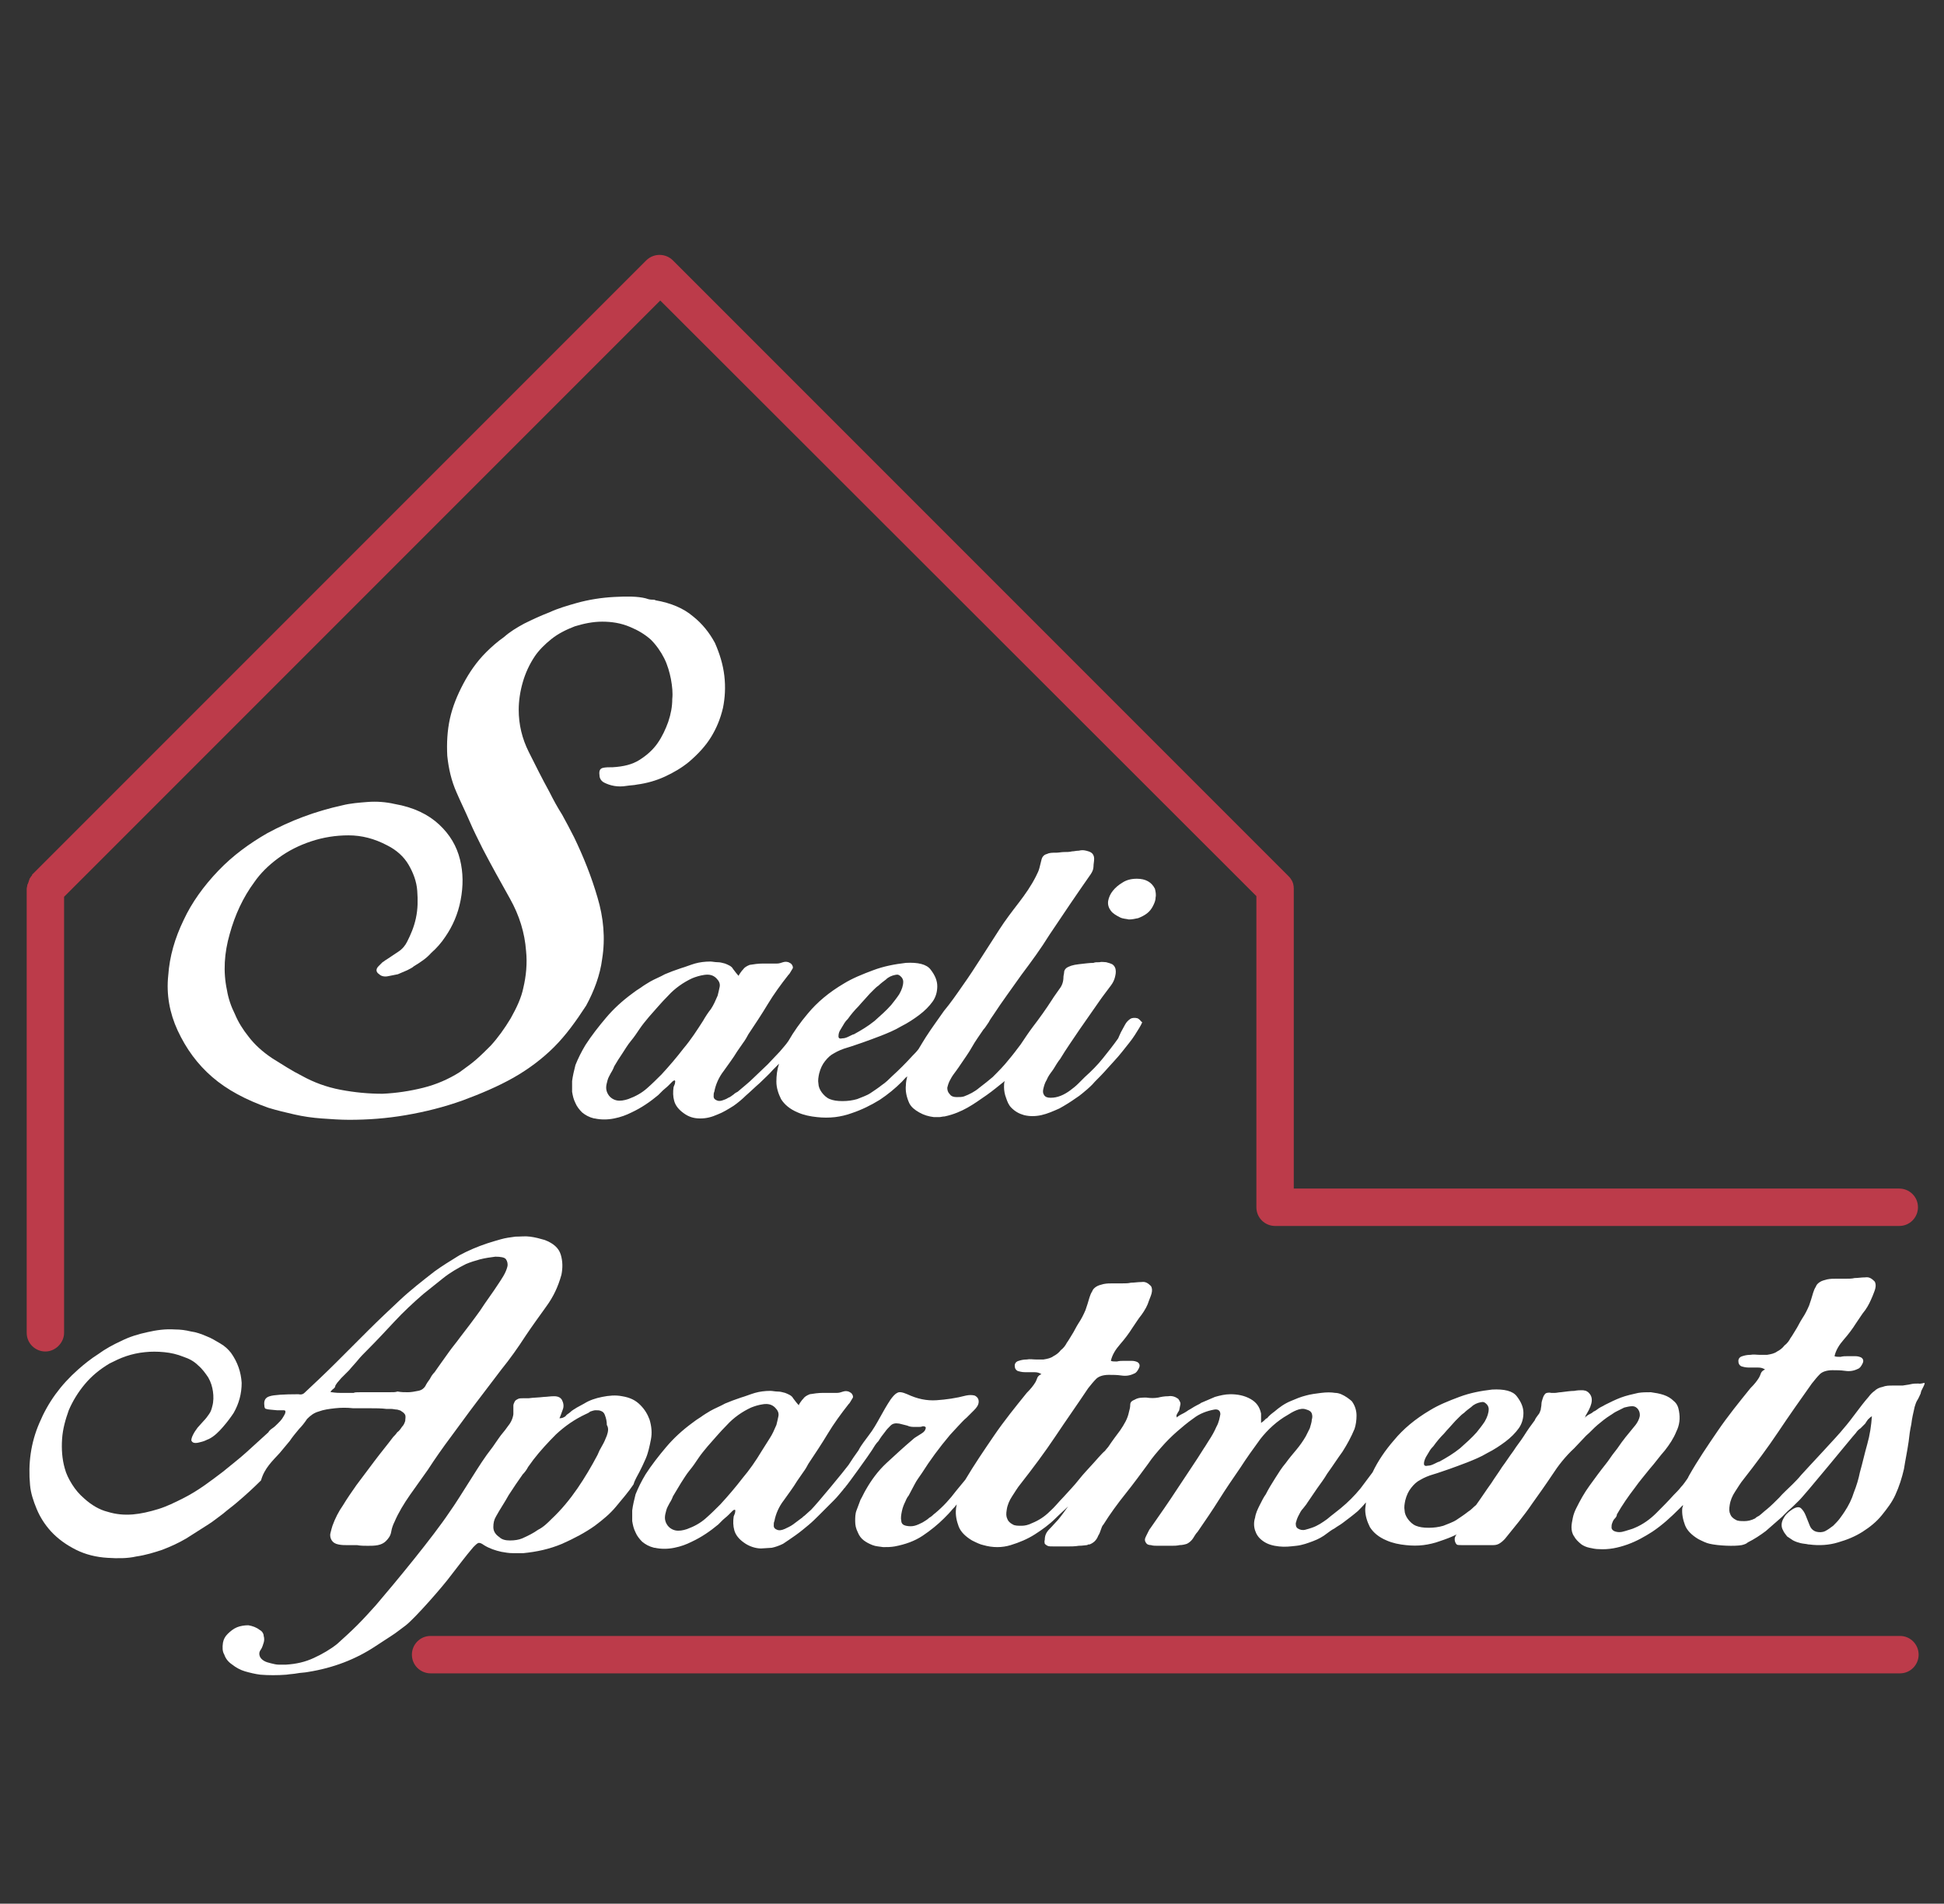 <?xml version="1.0" encoding="utf-8"?>
<!-- Generator: Adobe Illustrator 25.2.3, SVG Export Plug-In . SVG Version: 6.00 Build 0)  -->
<svg version="1.1" id="Vrstva_1" xmlns="http://www.w3.org/2000/svg" xmlns:xlink="http://www.w3.org/1999/xlink" x="0px" y="0px"
	 viewBox="0 0 291.2 285.1" style="enable-background:new 0 0 291.2 285.1;" xml:space="preserve">
<rect x="0" y="0" width="291.2" height="285.1" fill="#333333" stroke="none"/>
<style type="text/css">
	.st0{fill:#BC3B4A;}
	.st1{fill:#FFFFFF;}
</style>
<g>
	<g>
		<path class="st0" d="M188.2,134.2v46.6c0,1.6,1.3,2.8,2.8,2.8h93.5c1.6,0,2.8-1.3,2.8-2.8c0-1.6-1.3-2.8-2.8-2.8h-90.7v-44.9
			c0-0.5-0.1-1-0.4-1.4c-0.1-0.2-0.3-0.4-0.5-0.6l-92.1-92.1c-1.1-1.1-2.9-1.1-4,0L4.8,131c0,0,0,0,0,0.1c-0.1,0.1-0.2,0.2-0.3,0.4
			c-0.1,0.1-0.1,0.2-0.1,0.2c0,0.1-0.1,0.2-0.1,0.3c0,0.1-0.1,0.2-0.1,0.3c0,0.1-0.1,0.1-0.1,0.2c0,0.2-0.1,0.4-0.1,0.6v66.5
			c0,1.6,1.3,2.8,2.8,2.8s2.8-1.3,2.8-2.8v-65.3l89.3-89.3L188.2,134.2z"/>
		<path class="st0" d="M284.6,245H64.5c-1.6,0-2.8,1.3-2.8,2.8c0,1.6,1.3,2.8,2.8,2.8h220.1c1.6,0,2.8-1.3,2.8-2.8
			C287.4,246.3,286.2,245,284.6,245z"/>
	</g>
	<g>
		<path class="st1" d="M90.2,143.6c0.5-3.1,0.2-6.2-0.7-9.2c-0.9-3.1-2.1-6.1-3.5-9c-0.6-1.2-1.2-2.3-1.8-3.4
			c-0.7-1.1-1.3-2.2-1.9-3.4c-1.1-2-2.1-4-3.1-6c-1-2-1.5-4.1-1.5-6.3c0-1.3,0.2-2.7,0.6-4.1c0.4-1.4,1-2.7,1.8-3.9
			c0.6-0.9,1.5-1.8,2.5-2.6c1-0.8,2.2-1.4,3.5-1.9c1.3-0.4,2.7-0.7,4.1-0.7c1.4,0,2.8,0.2,4.2,0.8c1.2,0.5,2.2,1.1,3.1,1.9
			c0.8,0.8,1.5,1.8,2,2.8c0.5,1,0.8,2.1,1,3.1c0.2,1.1,0.3,2.1,0.2,3c0,1.1-0.2,2.2-0.6,3.4c-0.4,1.1-0.9,2.2-1.6,3.2
			c-0.7,1-1.6,1.8-2.7,2.5c-1.1,0.7-2.4,1-4,1.1c-0.6,0-1.1,0-1.5,0.1c-0.4,0.1-0.6,0.4-0.5,1.1c0,0.5,0.3,0.9,0.7,1.1
			c0.4,0.2,0.9,0.4,1.5,0.5c0.6,0.1,1.2,0.1,1.8,0c0.6-0.1,1.2-0.1,1.6-0.2c1.5-0.2,2.9-0.6,4.2-1.2c1.3-0.6,2.5-1.3,3.6-2.2
			c1.4-1.2,2.5-2.4,3.3-3.7c0.8-1.3,1.4-2.7,1.8-4.4c0.3-1.5,0.4-3.1,0.2-4.8c-0.2-1.7-0.7-3.3-1.4-4.9c-0.8-1.5-1.9-2.9-3.3-4
			c-1.4-1.2-3.3-2-5.6-2.4c-0.1-0.1-0.4-0.1-0.6-0.1c-0.3,0-0.6-0.1-0.9-0.2c-1.2-0.3-2.8-0.3-4.7-0.2c-1.9,0.1-3.8,0.4-5.6,0.9
			c-1.4,0.4-2.8,0.8-4.1,1.4c-1.3,0.5-2.6,1.1-3.8,1.7c-1.1,0.6-2.1,1.2-3,2c-1,0.7-1.9,1.5-2.7,2.3c-1.4,1.4-2.5,3-3.4,4.7
			c-0.9,1.7-1.6,3.4-2,5.2c-0.4,1.8-0.5,3.7-0.4,5.6c0.2,1.9,0.6,3.7,1.4,5.5c0.6,1.4,1.3,2.8,1.9,4.2c0.6,1.4,1.3,2.8,2,4.2
			c1.3,2.5,2.7,5,4.1,7.5c1.4,2.5,2.2,5.1,2.4,7.8c0.2,1.9,0,3.8-0.4,5.5c-0.3,1.5-1,3-1.9,4.6c-0.9,1.5-1.9,2.9-3,4.1
			c-0.7,0.7-1.4,1.4-2.2,2.1c-0.8,0.7-1.7,1.3-2.5,1.9c-1.6,1-3.4,1.8-5.4,2.3c-2,0.5-4,0.8-6.1,0.9c-2.1,0-4.2-0.2-6.3-0.6
			c-2.1-0.4-4-1.1-5.8-2.1c-1.4-0.7-2.8-1.6-4.4-2.6c-1.5-1-2.7-2.1-3.6-3.3c-0.8-1-1.5-2.1-2-3.3c-0.6-1.2-1-2.4-1.2-3.6
			c-0.6-2.8-0.4-5.6,0.4-8.4c0.8-2.9,2-5.5,3.7-7.8c0.9-1.3,2.1-2.5,3.6-3.6c1.5-1.1,3.1-1.9,4.9-2.5c1.8-0.6,3.7-0.9,5.6-0.9
			c2,0,3.9,0.5,5.8,1.5c1.4,0.7,2.5,1.7,3.2,2.9c0.7,1.2,1.2,2.5,1.3,3.9c0.1,1.4,0.1,2.7-0.2,4.1c-0.3,1.4-0.8,2.5-1.3,3.5
			c-0.3,0.6-0.7,1.1-1.3,1.5c-0.6,0.4-1.2,0.8-1.8,1.2c-0.2,0.1-0.4,0.3-0.6,0.4c-0.2,0.2-0.4,0.4-0.6,0.6c-0.2,0.2-0.3,0.4-0.3,0.6
			c0,0.2,0.1,0.4,0.4,0.6c0.3,0.3,0.8,0.4,1.3,0.3c0.5-0.1,1-0.2,1.5-0.3c0.5-0.2,0.9-0.4,1.4-0.6c0.4-0.2,0.8-0.4,1-0.6
			c1-0.6,1.9-1.2,2.6-2c0.8-0.7,1.5-1.5,2.1-2.4c1.1-1.6,1.9-3.4,2.3-5.5c0.4-2.1,0.4-4.1-0.1-6.1c-0.5-2-1.5-3.7-3.1-5.2
			c-1.6-1.5-3.8-2.6-6.7-3.1c-1.3-0.3-2.7-0.4-4-0.3c-1.3,0.1-2.6,0.2-3.8,0.5c-4.1,0.9-7.8,2.3-11.3,4.2c-2.6,1.5-5.1,3.3-7.3,5.6
			c-2.2,2.3-4,4.8-5.2,7.4c-1.3,2.7-2.1,5.4-2.3,8.3c-0.3,2.8,0.2,5.6,1.4,8.2c1.3,2.8,3,5.1,5.2,7c2.2,1.9,5,3.4,8.4,4.6
			c1.3,0.4,2.6,0.7,3.9,1c1.3,0.3,2.7,0.5,4.1,0.6c1.4,0.1,2.8,0.2,4.1,0.2c2.8,0,5.6-0.2,8.5-0.7c2.9-0.5,5.7-1.2,8.5-2.2
			c2.7-1,5.3-2.1,7.6-3.4c2.3-1.3,4.4-2.9,6.1-4.6c1.8-1.8,3.3-3.9,4.8-6.2C89,148.4,89.9,146,90.2,143.6z"/>
		<path class="st1" d="M173,133.1c-0.5-1-1.4-1.5-2.7-1.5c-0.9,0-1.6,0.2-2.2,0.6c-0.5,0.3-1,0.7-1.4,1.2c-0.4,0.5-0.6,1-0.7,1.5
			c-0.1,0.6,0.1,1.1,0.4,1.5c0.3,0.4,0.8,0.7,1.4,1c0.4,0.2,0.9,0.2,1.3,0.3c0.5,0,0.9-0.1,1.4-0.2c0.5-0.2,0.9-0.4,1.3-0.7
			c0.4-0.3,0.7-0.7,0.9-1.1c0.2-0.4,0.4-0.8,0.4-1.3C173.2,134,173.1,133.5,173,133.1z"/>
		<path class="st1" d="M170.4,152.5c-0.4-0.1-0.8-0.1-1.1,0.1c-0.3,0.2-0.6,0.5-0.8,0.9c-0.2,0.4-0.4,0.7-0.6,1.1
			c-0.2,0.4-0.3,0.7-0.4,0.9c-0.7,1-1.5,2-2.3,3c-0.8,1-1.7,1.9-2.7,2.8c-0.3,0.3-0.6,0.6-1,1c-0.4,0.4-0.8,0.7-1.2,1
			c-0.4,0.3-0.9,0.6-1.4,0.8c-0.5,0.2-1,0.3-1.5,0.3c-0.5,0-0.8-0.1-1-0.4c-0.2-0.3-0.2-0.6-0.1-1c0.1-0.4,0.2-0.8,0.5-1.3
			c0.2-0.5,0.5-0.9,0.8-1.3c0.3-0.4,0.5-0.8,0.7-1.1c0.2-0.3,0.4-0.6,0.5-0.7c0.9-1.5,1.9-2.9,2.9-4.4c1-1.4,2-2.9,3-4.3
			c0.2-0.3,0.5-0.7,0.8-1.1c0.3-0.4,0.6-0.8,0.9-1.2c0.3-0.4,0.5-0.8,0.6-1.2c0.1-0.4,0.2-0.8,0.1-1.3c-0.1-0.3-0.2-0.5-0.5-0.7
			c-0.2-0.1-0.5-0.2-0.9-0.3c-0.3,0-0.7-0.1-1,0c-0.4,0-0.7,0-0.9,0.1c-0.6,0-1.3,0.1-2.2,0.2c-0.9,0.1-1.5,0.3-1.9,0.6
			c-0.2,0.2-0.3,0.4-0.3,0.6c0,0.2-0.1,0.5-0.1,0.7c0,0.7-0.2,1.3-0.6,1.8c-0.4,0.6-0.8,1.1-1.1,1.6c-0.9,1.4-1.9,2.8-2.9,4.1
			c-0.6,0.8-1.2,1.7-1.8,2.6c-0.6,0.8-1.2,1.6-1.8,2.3c-0.7,0.9-1.6,1.8-2.4,2.6c-0.6,0.5-1.2,1-2,1.6c-0.7,0.6-1.5,1-2.3,1.3
			c-0.3,0.1-0.7,0.1-1.1,0.1c-0.4,0-0.8-0.1-1-0.4c-0.3-0.3-0.4-0.6-0.4-1c0.1-0.4,0.2-0.8,0.5-1.3c0.2-0.4,0.5-0.8,0.8-1.2
			c0.3-0.4,0.5-0.7,0.7-1c0.6-0.9,1.2-1.7,1.7-2.6c0.5-0.9,1.1-1.7,1.7-2.6c0.3-0.3,0.5-0.7,0.8-1.1c0.2-0.4,0.5-0.8,0.7-1.1
			c1.3-2,2.8-4,4.2-6c1.5-2,2.9-3.9,4.2-6c2-3,4.1-6.1,6.2-9.1c0.2-0.3,0.4-0.7,0.4-1.1c0-0.4,0.1-0.8,0.1-1.2
			c0-0.3-0.1-0.6-0.3-0.8c-0.2-0.2-0.5-0.3-0.9-0.4c-0.4-0.1-0.7-0.1-1.1,0c-0.4,0-0.7,0.1-1,0.1c-0.4,0.1-0.8,0.1-1.2,0.1
			c-0.4,0-0.8,0.1-1.2,0.1c-0.6,0-1,0-1.4,0.2c-0.4,0.1-0.7,0.4-0.8,0.9c-0.1,0.4-0.2,0.8-0.3,1.2c-0.1,0.4-0.3,0.8-0.5,1.2
			c-0.7,1.4-1.6,2.7-2.6,4c-1,1.3-2,2.6-2.9,4c-0.9,1.4-1.8,2.8-2.7,4.2c-0.9,1.4-1.8,2.8-2.8,4.2c-0.9,1.3-1.8,2.6-2.8,3.8
			c-0.9,1.3-1.8,2.5-2.7,3.9c-0.3,0.5-0.7,1.1-1.1,1.8c-0.3,0.4-0.6,0.7-0.9,1c-1,1.1-2,2.1-3.1,3.1c-0.4,0.4-0.9,0.9-1.5,1.3
			c-0.5,0.4-1.1,0.8-1.7,1.2c-0.6,0.4-1.3,0.6-2,0.9c-0.7,0.2-1.4,0.3-2.2,0.3c-0.8,0-1.4-0.1-1.9-0.3c-0.5-0.2-0.9-0.6-1.2-1
			c-0.3-0.4-0.5-0.9-0.5-1.3c-0.1-0.5,0-1,0.1-1.5c0.2-0.8,0.5-1.4,0.9-1.9c0.4-0.5,0.8-0.9,1.4-1.2c0.5-0.3,1.2-0.6,1.9-0.8
			c0.7-0.2,1.5-0.5,2.4-0.8c0.8-0.3,1.7-0.6,2.7-1c1-0.4,2-0.8,3-1.4c1-0.5,1.9-1.1,2.7-1.7c0.8-0.6,1.5-1.3,2-2
			c0.5-0.7,0.7-1.5,0.7-2.3c0-0.8-0.3-1.6-1-2.5c-0.6-0.8-1.9-1.1-3.7-1c-1.7,0.2-3.3,0.5-4.9,1.1c-1.6,0.6-3.1,1.2-4.4,2
			c-2.2,1.3-4,2.8-5.4,4.5c-1.1,1.3-2.1,2.7-2.9,4.1c-0.4,0.6-0.9,1.1-1.3,1.6c-0.6,0.6-1.2,1.3-1.8,1.9c-0.7,0.7-1.5,1.4-2.2,2.1
			c-0.7,0.7-1.5,1.3-2.3,2c-0.2,0.1-0.4,0.2-0.6,0.4c-0.3,0.2-0.5,0.4-0.8,0.5c-0.3,0.2-0.6,0.3-0.9,0.4c-0.3,0.1-0.6,0.1-0.8,0
			c-0.3-0.1-0.5-0.3-0.5-0.6c0-0.3,0-0.5,0.1-0.7c0.2-1.1,0.7-2.2,1.4-3.1c0.7-1,1.4-1.9,2-2.9c0.3-0.4,0.6-0.9,0.9-1.3
			c0.3-0.4,0.6-0.9,0.8-1.3c1-1.5,2-3,2.9-4.5c0.9-1.5,2-3,3.1-4.4c0.1-0.1,0.2-0.2,0.3-0.4c0.1-0.2,0.2-0.3,0.3-0.5
			c0.1-0.1,0.1-0.3,0-0.5c-0.1-0.2-0.2-0.3-0.4-0.4c-0.3-0.2-0.7-0.2-1-0.1c-0.3,0.1-0.6,0.2-0.9,0.2c-0.7,0-1.4,0-2.1,0
			c-0.7,0-1.4,0.1-2,0.2c-0.5,0.2-0.8,0.4-1,0.7c-0.1,0.1-0.2,0.2-0.4,0.5c-0.2,0.3-0.3,0.4-0.2,0.5c-0.3-0.3-0.6-0.7-0.9-1.1
			c-0.2-0.4-0.7-0.6-1.2-0.8c-0.4-0.1-0.7-0.2-1.1-0.2c-0.4,0-0.8-0.1-1.1-0.1c-0.8,0-1.6,0.1-2.3,0.3c-0.7,0.2-1.4,0.5-2.1,0.7
			c-0.9,0.3-1.7,0.6-2.4,0.9c-0.7,0.4-1.5,0.7-2.2,1.1c-0.5,0.3-1,0.6-1.4,0.9c-0.5,0.3-0.9,0.6-1.3,0.9c-1.5,1.1-2.8,2.3-3.9,3.6
			c-1.1,1.3-2.2,2.7-3.1,4.1c-0.6,1-1.1,2-1.5,3c-0.2,0.8-0.4,1.6-0.5,2.4c0,0.5,0,1,0,1.6c0.1,0.6,0.2,1.1,0.5,1.7
			c0.2,0.5,0.6,1,1,1.4c0.5,0.4,1,0.7,1.8,0.9l0.1,0c0.9,0.2,1.9,0.2,2.9,0c1-0.2,1.8-0.5,2.6-0.9c1.5-0.7,2.8-1.6,4-2.6
			c0.3-0.3,0.5-0.5,0.7-0.7c0.2-0.2,0.5-0.4,0.8-0.7c0.1-0.1,0.3-0.3,0.5-0.5c0.2-0.2,0.3-0.3,0.5-0.3c0.1,0.2,0,0.3,0,0.5
			c-0.1,0.2-0.1,0.3-0.2,0.5c-0.1,0.7-0.1,1.4,0.1,2.1c0.2,0.7,0.7,1.3,1.4,1.8c0.8,0.6,1.6,0.8,2.5,0.8c0.9,0,1.7-0.2,2.6-0.6
			c0.8-0.3,1.6-0.8,2.4-1.3c0.7-0.5,1.3-1,1.8-1.5c0.7-0.6,1.4-1.3,2.1-1.9c0.7-0.7,1.4-1.3,2-2c0.3-0.3,0.6-0.6,0.9-0.9
			c0,0,0,0,0,0c-0.3,0.9-0.4,1.8-0.4,2.7c0,0.9,0.3,1.8,0.7,2.6c0.5,0.8,1.3,1.5,2.5,2c0.9,0.4,1.9,0.6,2.9,0.7
			c0.9,0.1,1.8,0.1,2.7,0c0.8-0.1,1.7-0.3,2.5-0.6c1.5-0.5,2.9-1.2,4.2-2c1.2-0.8,2.3-1.7,3.3-2.7c0.3-0.3,0.5-0.6,0.8-0.8
			c-0.1,0.4-0.2,0.9-0.2,1.3c-0.1,0.9,0.1,1.8,0.5,2.7c0.3,0.6,0.8,1,1.5,1.4c0.7,0.4,1.4,0.6,2.2,0.7c0.3,0,0.5,0,0.8,0
			c0.2,0,0.5-0.1,0.8-0.1c1.4-0.3,2.5-0.8,3.4-1.3c0.9-0.5,1.9-1.2,2.9-1.9c1-0.7,1.8-1.4,2.7-2.1c-0.1,0.3-0.1,0.6-0.1,0.9
			c0,0.5,0.1,1.1,0.3,1.6c0.2,0.6,0.4,1.1,0.8,1.5c0.6,0.6,1.2,0.9,1.9,1.1c0.8,0.2,1.7,0.2,2.6,0c0.9-0.2,1.8-0.6,2.7-1
			c0.9-0.5,1.7-1,2.4-1.5c0.8-0.5,1.3-1,1.8-1.4c0.2-0.2,0.6-0.5,1.1-1.1c0.6-0.6,1.2-1.2,1.9-2c0.7-0.8,1.5-1.6,2.2-2.5
			c0.7-0.9,1.4-1.7,1.9-2.5c0.5-0.8,0.9-1.4,1.1-1.9C170.9,153,170.8,152.7,170.4,152.5z M125.9,154.2c0.2-0.3,0.4-0.7,0.6-1
			c0.2-0.3,0.4-0.5,0.5-0.6c0.5-0.7,1-1.3,1.6-1.9c0.5-0.6,1.1-1.2,1.7-1.9c0.2-0.2,0.4-0.4,0.6-0.6c0.2-0.2,0.4-0.4,0.7-0.6
			c0.3-0.3,0.7-0.6,1.1-0.9c0.4-0.4,0.9-0.6,1.4-0.7c0.4-0.1,0.6,0,0.9,0.3c0.2,0.2,0.3,0.5,0.3,0.7c0,0.6-0.2,1.2-0.6,1.9
			c-0.4,0.6-0.8,1.1-1.2,1.6c-0.7,0.8-1.6,1.6-2.5,2.4c-1,0.8-2,1.4-3.1,2c-0.1,0-0.3,0.1-0.7,0.3c-0.4,0.2-0.7,0.3-1,0.3
			c-0.4,0.1-0.6,0-0.6-0.3C125.6,154.8,125.7,154.5,125.9,154.2z M105.3,152.9c-0.9,1.4-1.8,2.8-2.9,4.1c-1,1.3-2.1,2.6-3.3,3.9
			c-0.7,0.7-1.4,1.4-2.2,2.1c-0.8,0.7-1.7,1.2-2.8,1.6c-0.6,0.2-1.2,0.3-1.7,0.2c-0.5-0.1-1-0.4-1.3-0.9c-0.2-0.3-0.3-0.7-0.3-1
			c0-0.4,0.1-0.7,0.2-1.1c0.1-0.4,0.3-0.7,0.5-1.1c0.2-0.3,0.4-0.7,0.5-1c0.4-0.7,0.8-1.3,1.2-1.9c0.4-0.6,0.8-1.3,1.3-1.9
			c0.5-0.6,0.9-1.2,1.3-1.8c0.4-0.6,0.9-1.2,1.4-1.8c0.9-1,1.8-2.1,2.9-3.2c1-1.1,2.3-2,3.6-2.6c0.5-0.2,1.1-0.4,1.8-0.5
			c0.7-0.1,1.3,0,1.8,0.5c0.4,0.4,0.6,0.8,0.5,1.3c-0.1,0.5-0.2,0.9-0.3,1.3c-0.3,0.7-0.6,1.4-1,2
			C106.1,151.6,105.7,152.2,105.3,152.9z"/>
	</g>
	<g>
		<path class="st1" d="M41.9,217.6c0.5-0.6,1-1.2,1.5-1.8c0.4-0.6,0.9-1.2,1.4-1.8c0.4-0.4,0.8-0.9,1.2-1.5c0.5-0.5,1-0.9,1.7-1.1
			c0.8-0.3,1.6-0.4,2.5-0.5c0.9-0.1,1.8-0.1,2.7,0c0.8,0,1.7,0,2.5,0c0.8,0,1.7,0,2.5,0.1c0.2,0,0.4,0,0.7,0c0.3,0,0.6,0.1,0.9,0.1
			c0.3,0.1,0.5,0.1,0.7,0.3c0.2,0.1,0.4,0.3,0.5,0.5c0.1,0.3,0,0.6,0,0.9c-0.1,0.3-0.2,0.6-0.5,0.9c-0.2,0.3-0.4,0.6-0.7,0.8
			c-0.2,0.3-0.4,0.5-0.6,0.7c-0.9,1.2-1.9,2.4-2.8,3.6c-0.9,1.2-1.8,2.4-2.7,3.6c-0.7,1-1.4,2-2,3c-0.7,1-1.2,2-1.6,3.1
			c-0.1,0.3-0.2,0.7-0.3,1.1c-0.1,0.4,0,0.8,0.2,1.1c0.2,0.3,0.5,0.5,1,0.6c0.5,0.1,0.9,0.1,1.3,0.1c0.4,0,0.9,0,1.5,0
			c0.5,0.1,1.1,0.1,1.6,0.1c0.5,0,1,0,1.5-0.1c0.5-0.1,0.9-0.3,1.2-0.6c0.4-0.4,0.7-0.8,0.8-1.4c0.1-0.6,0.3-1.1,0.5-1.5
			c0.6-1.4,1.4-2.7,2.3-4c0.9-1.3,1.8-2.5,2.7-3.8c1.1-1.7,2.3-3.4,3.5-5c1.2-1.6,2.4-3.3,3.7-5c1.3-1.7,2.5-3.3,3.8-5
			c1.3-1.6,2.5-3.3,3.6-5c1-1.5,2.1-3,3.1-4.4c1.1-1.5,1.8-3,2.3-4.8c0.2-1,0.2-2-0.1-3c-0.3-1-1.1-1.7-2.4-2.2
			c-0.7-0.2-1.4-0.4-2.2-0.5c-0.7-0.1-1.5,0-2.2,0c-0.8,0.1-1.5,0.2-2.2,0.4c-0.7,0.2-1.4,0.4-2,0.6c-1.5,0.5-2.9,1.1-4.2,1.8
			c-1.3,0.8-2.6,1.6-3.7,2.4c-1.8,1.4-3.6,2.8-5.2,4.3c-1.6,1.5-3.2,3-4.8,4.6c-1.6,1.6-3.1,3.1-4.7,4.7c-1.6,1.6-3.2,3.1-4.8,4.6
			c-0.2,0.2-0.5,0.3-0.9,0.2c-2.2,0-3.7,0.1-4.3,0.3c-0.7,0.2-0.9,0.7-0.8,1.4c0,0.3,0.1,0.5,0.3,0.5c0.2,0.1,0.7,0.1,1.6,0.2
			c0.4,0,0.7,0,1,0c0.3,0,0.3,0.2,0.2,0.5c-0.1,0.2-0.2,0.4-0.4,0.7c-0.2,0.3-0.4,0.5-0.7,0.8c-0.3,0.3-0.5,0.5-0.8,0.7
			c-0.3,0.2-0.5,0.4-0.6,0.6c-1.1,1-2.2,2-3.3,3c-1.1,1-2.3,1.9-3.5,2.9c-0.8,0.6-1.7,1.3-2.7,2c-1,0.7-2.1,1.4-3.3,2
			c-1.2,0.6-2.4,1.2-3.7,1.6c-1.3,0.4-2.6,0.7-3.8,0.8c-1.3,0.1-2.5,0-3.8-0.4c-1.2-0.3-2.4-1-3.5-2c-0.7-0.6-1.3-1.3-1.8-2.1
			c-0.5-0.8-0.9-1.6-1.1-2.4c-0.4-1.4-0.5-2.9-0.4-4.4c0.1-1.5,0.5-2.9,1-4.3c0.6-1.4,1.4-2.7,2.4-3.9c1-1.2,2.2-2.2,3.7-3.1
			c0.8-0.4,1.6-0.8,2.5-1.1c0.9-0.3,1.8-0.5,2.8-0.6c0.9-0.1,1.9-0.1,2.9,0c1,0.1,1.9,0.3,2.9,0.7c0.9,0.3,1.6,0.7,2.2,1.3
			c0.6,0.5,1.1,1.2,1.5,1.8c0.4,0.7,0.6,1.4,0.7,2.1c0.1,0.7,0.1,1.5-0.1,2.2c-0.1,0.4-0.2,0.8-0.5,1.2c-0.2,0.3-0.5,0.7-0.8,1
			c-0.3,0.3-0.6,0.7-0.9,1c-0.3,0.4-0.5,0.7-0.7,1.1c-0.2,0.4-0.3,0.8-0.2,0.9c0.1,0.2,0.3,0.3,0.6,0.3c0.3,0,0.6-0.1,1-0.2
			c0.4-0.1,0.7-0.3,1-0.4c0.8-0.4,1.5-1.1,2.1-1.8c0.7-0.8,1.2-1.5,1.6-2.1c0.8-1.4,1.2-2.9,1.2-4.5c-0.1-1.6-0.6-3.1-1.6-4.5
			c-0.4-0.5-0.9-1-1.6-1.4c-0.7-0.4-1.3-0.8-2.1-1.1c-0.7-0.3-1.5-0.6-2.3-0.7c-0.8-0.2-1.6-0.3-2.4-0.3c-1.4-0.1-2.8,0.1-4.1,0.4
			c-1.4,0.3-2.7,0.7-3.9,1.3c-1.3,0.6-2.4,1.2-3.5,2c-1.1,0.7-2.1,1.5-3,2.3c-2.6,2.3-4.5,4.9-5.8,8c-1.3,3-1.7,6.1-1.4,9.3
			c0.1,1.2,0.5,2.4,1,3.6c0.5,1.2,1.2,2.3,2.1,3.3c1.1,1.2,2.4,2.1,3.8,2.8c1.4,0.7,3,1.1,4.7,1.2c1.5,0.1,3,0.1,4.3-0.2
			c1.4-0.2,2.7-0.6,3.9-1c1.3-0.5,2.4-1,3.6-1.7c1.1-0.7,2.2-1.4,3.3-2.1c0.8-0.5,1.5-1.1,2.2-1.6c0.7-0.6,1.4-1.1,2.1-1.7
			c1.3-1.1,2.5-2.2,3.6-3.3C39.6,219.9,40.8,218.8,41.9,217.6z M49.8,208.1c0.3-0.2,0.4-0.4,0.4-0.4c0-0.2,0.1-0.3,0.3-0.6
			c0.2-0.2,0.4-0.5,0.6-0.7c0.2-0.2,0.5-0.5,0.7-0.7c0.2-0.2,0.4-0.4,0.5-0.5c0.4-0.5,0.9-1,1.3-1.5c0.4-0.5,0.9-1,1.4-1.5
			c1.4-1.4,2.8-2.9,4.1-4.3c1.3-1.4,2.8-2.8,4.3-4.1c1-0.8,2-1.6,3-2.4c1-0.8,2.2-1.5,3.4-2.1c0.7-0.3,1.4-0.5,2.1-0.7
			c0.8-0.2,1.5-0.3,2.3-0.4c0.8,0,1.4,0.1,1.6,0.4c0.2,0.3,0.3,0.7,0.2,1.1c-0.1,0.4-0.3,0.9-0.6,1.4c-0.3,0.5-0.5,0.8-0.7,1.1
			c-0.9,1.4-1.9,2.7-2.8,4.1c-1,1.4-2,2.7-3,4c-0.5,0.7-1.1,1.4-1.6,2.1c-0.5,0.7-1,1.4-1.5,2.1c-0.2,0.3-0.5,0.7-0.7,1
			c-0.3,0.3-0.5,0.6-0.7,1c-0.3,0.4-0.5,0.7-0.7,1.1c-0.2,0.3-0.5,0.6-1.1,0.7c-0.5,0.1-1,0.2-1.5,0.2c-0.5,0-1,0-1.5-0.1l-0.1,0
			c-0.2,0.1-0.6,0.1-1.3,0.1c-0.7,0-1.5,0-2.4,0c-0.6,0-1.2,0-1.8,0c-0.5,0-0.9,0-1,0.1c-0.2,0-0.3,0-0.4,0c-0.1,0-0.2,0-0.2,0
			c0,0-0.1,0-0.4,0c-0.3,0-0.6,0-1,0c-0.8,0-1.2-0.1-1.3-0.1C49.4,208.5,49.5,208.4,49.8,208.1z"/>
		<path class="st1" d="M95.8,220.4c0.3-0.6,0.6-1.2,0.9-1.9c0.4-0.9,0.6-1.9,0.8-2.9c0.2-1,0.1-2-0.2-3c-0.3-0.8-0.7-1.5-1.4-2.2
			c-0.7-0.7-1.5-1.1-2.7-1.3c-1-0.2-2-0.1-3,0.1c-1,0.2-1.9,0.5-2.7,1c-0.4,0.2-0.7,0.4-1.1,0.6c-0.3,0.2-0.7,0.4-1,0.7
			c-0.2,0.2-0.5,0.3-0.7,0.6c-0.3,0.2-0.5,0.3-0.9,0.3c0.2-0.4,0.3-0.8,0.5-1.3c0.2-0.5,0.1-1-0.1-1.4c-0.2-0.4-0.6-0.6-1.2-0.6
			c-0.6,0-1.1,0.1-1.5,0.1c-0.8,0.1-1.6,0.1-2.3,0.2c-0.2,0-0.5,0-0.8,0c-0.3,0-0.6,0-0.8,0.1c-0.2,0.1-0.4,0.2-0.5,0.4
			c-0.1,0.2-0.2,0.4-0.2,0.6c0,0.2,0,0.5,0,0.7c0,0.2,0,0.4,0,0.6c-0.1,0.7-0.4,1.3-0.9,1.9c-0.4,0.6-0.9,1.1-1.3,1.7
			c-0.3,0.4-0.6,0.9-0.9,1.3c-0.3,0.4-0.6,0.8-0.9,1.2c-1,1.4-1.9,2.9-2.8,4.3c-0.9,1.4-1.8,2.9-2.8,4.3c-2.4,3.6-8,10.4-11,13.9
			c-0.9,1-1.8,2-2.8,3c-1,1-2,1.9-3,2.8c-1,0.8-2.2,1.5-3.5,2.1c-1.3,0.6-2.6,0.9-4.2,1c-0.3,0-0.6,0-1,0c-0.4,0-0.8-0.1-1.2-0.2
			c-0.4-0.1-0.8-0.2-1.1-0.4c-0.3-0.2-0.5-0.4-0.6-0.7c-0.1-0.3-0.1-0.6,0.2-1c0.2-0.3,0.3-0.7,0.4-1c0.1-0.3,0.1-0.7,0-1
			c0-0.3-0.2-0.7-0.6-0.9c-0.5-0.4-1.1-0.6-1.7-0.7c-0.6,0-1.2,0.1-1.7,0.3c-0.5,0.2-1,0.6-1.4,1c-0.4,0.4-0.6,0.8-0.7,1.3
			c-0.1,0.7-0.1,1.3,0.2,1.8c0.2,0.6,0.6,1.1,1.2,1.5c0.5,0.4,1.2,0.8,1.9,1c0.7,0.2,1.5,0.4,2.3,0.5c1.2,0.1,2.6,0.1,3.9,0
			c0.6-0.1,1.1-0.1,1.6-0.2c0.5-0.1,1.1-0.1,1.6-0.2c3.8-0.6,7.2-1.9,10.2-3.9c0.8-0.5,1.5-1,2.3-1.5c0.8-0.5,1.5-1.1,2.2-1.6
			c1.5-1.2,5.6-5.9,6.7-7.4c1.1-1.4,2.2-2.9,3.4-4.3c0.3-0.3,0.5-0.5,0.7-0.6c0.2-0.1,0.5,0,0.9,0.3c0.8,0.5,1.7,0.8,2.6,1
			c0.6,0.1,1.1,0.2,1.7,0.2c0.5,0,1.1,0,1.6,0c2-0.2,3.9-0.6,5.8-1.4c1.8-0.8,3.5-1.7,4.9-2.7c1.2-0.9,2.3-1.8,3.2-2.9
			c0.9-1.1,1.8-2.1,2.6-3.3C95.1,221.6,95.5,221,95.8,220.4z M90.9,215c-0.2,0.5-0.4,1-0.7,1.5c-0.3,0.5-0.5,0.9-0.7,1.4
			c-0.9,1.7-1.9,3.4-3,5c-1.1,1.6-2.4,3.2-3.9,4.6c-0.6,0.6-1.2,1.2-2,1.6c-0.7,0.5-1.5,0.9-2.4,1.3c-0.5,0.2-1.1,0.3-1.8,0.3
			c-0.6,0-1.2-0.1-1.6-0.5c-0.6-0.4-0.9-0.9-0.9-1.5c0-0.6,0.1-1.1,0.4-1.6c0.6-1.1,1.3-2.1,1.9-3.2c0.7-1.1,1.4-2.1,2.1-3.1
			c0.3-0.3,0.6-0.7,0.8-1.1c0.3-0.4,0.5-0.7,0.8-1.1c1-1.3,2.2-2.6,3.4-3.8c1.3-1.2,2.7-2.2,4.4-3c0.2-0.1,0.5-0.2,0.7-0.4
			c0.3-0.1,0.6-0.2,0.8-0.2c0.3,0,0.6,0,0.8,0.1c0.3,0.1,0.5,0.3,0.6,0.6c0.2,0.5,0.3,1,0.3,1.5C91.2,213.9,91.1,214.4,90.9,215z"/>
		<path class="st1" d="M287.4,207.2c-0.4,0-0.8,0-1.2,0.1c-0.4,0.1-0.7,0.1-1.2,0.2c-0.5,0-1,0-1.5,0c-0.5,0-1,0-1.5,0.2
			c-0.5,0.1-0.9,0.3-1.2,0.6c-0.3,0.2-0.6,0.5-0.9,0.9c-0.7,0.8-1.3,1.6-1.9,2.4c-0.6,0.8-1.2,1.6-1.9,2.4c-0.6,0.8-5.5,6-6.3,6.9
			c-0.4,0.5-0.9,1-1.3,1.4c-0.7,0.7-1.4,1.3-2,2c-0.6,0.6-1.2,1.2-1.8,1.7c-0.4,0.3-0.8,0.7-1.2,1c-0.2,0.1-0.4,0.2-0.6,0.4
			c-0.6,0.3-1.1,0.4-1.6,0.4c-0.5,0-1,0-1.3-0.2c-0.4-0.2-0.7-0.5-0.8-0.8c-0.2-0.4-0.2-0.8-0.1-1.4c0.1-0.7,0.4-1.4,0.8-2
			c0.4-0.6,0.8-1.3,1.3-1.9c1.8-2.3,3.6-4.7,5.2-7.1s3.3-4.8,5-7.2c0.4-0.5,0.8-1,1.2-1.4c0.4-0.4,1.1-0.6,1.9-0.6
			c0.6,0,1.2,0,1.9,0.1c0.7,0.1,1.3,0,1.9-0.3c0.3-0.1,0.5-0.4,0.7-0.8c0.2-0.4,0.1-0.7-0.2-0.9c-0.2-0.1-0.5-0.2-0.9-0.2
			c-0.3,0-0.7,0-1.1,0c-0.4,0-0.7,0-1.1,0.1c-0.4,0-0.7,0-0.9-0.1c0.2-0.9,0.7-1.7,1.4-2.5c0.7-0.8,1.3-1.6,1.8-2.4
			c0.5-0.7,0.9-1.4,1.4-2c0.5-0.7,0.8-1.4,1.1-2.1c0.1-0.3,0.3-0.7,0.4-1.1c0.1-0.4,0.1-0.8-0.1-1.1c-0.4-0.4-0.8-0.7-1.4-0.6
			c-0.6,0-1.1,0.1-1.6,0.1c-0.4,0.1-0.8,0.1-1.3,0.1c-0.5,0-1,0-1.4,0c-0.5,0-0.9,0-1.4,0.1c-0.4,0.1-0.8,0.2-1.1,0.4
			c-0.3,0.2-0.5,0.4-0.6,0.7c-0.2,0.3-0.3,0.6-0.4,0.9c-0.1,0.3-0.2,0.7-0.3,1c-0.1,0.3-0.2,0.6-0.3,0.9c-0.3,0.7-0.6,1.3-1,1.9
			c-0.4,0.6-0.7,1.3-1.1,1.9c-0.2,0.3-0.4,0.7-0.7,1.1c-0.2,0.4-0.5,0.8-0.9,1.1c-0.3,0.4-0.7,0.7-1.1,0.9c-0.4,0.3-0.9,0.4-1.5,0.5
			c-0.3,0-0.6,0-1.1,0c-0.5,0-0.9-0.1-1.4,0c-0.5,0-0.9,0.1-1.2,0.2c-0.4,0.1-0.6,0.4-0.6,0.7c0,0.4,0.1,0.6,0.4,0.8
			c0.3,0.1,0.7,0.2,1.1,0.2c0.4,0,0.9,0,1.4,0c0.5,0,0.8,0.1,1.1,0.3c-0.3,0.1-0.5,0.3-0.6,0.5c-0.1,0.3-0.2,0.5-0.3,0.7
			c-0.3,0.5-0.7,1-1.3,1.6c-1.7,2.1-3.4,4.2-4.9,6.4c-1.5,2.2-3,4.4-4.3,6.7c0,0.1-0.1,0.1-0.1,0.2c0,0.1-0.1,0.1-0.1,0.2
			c-0.3,0.4-0.6,0.9-1,1.3c-0.3,0.4-0.7,0.8-1.1,1.2c-0.8,0.9-1.7,1.8-2.6,2.7c-0.9,0.9-2,1.7-3.2,2.2c-0.4,0.2-0.9,0.3-1.5,0.5
			c-0.6,0.2-1.1,0.2-1.6,0c-0.2-0.1-0.4-0.3-0.4-0.5c0-0.2,0-0.5,0.1-0.7c0.1-0.3,0.2-0.5,0.4-0.7c0.2-0.2,0.3-0.4,0.3-0.6
			c0.8-1.4,1.7-2.7,2.7-4c0.7-1,1.5-1.9,2.2-2.8c0.8-0.9,1.5-1.9,2.3-2.8c0.7-0.9,1.3-1.8,1.7-2.8c0.5-1,0.6-2,0.4-3.1
			c-0.1-0.6-0.3-1.1-0.8-1.5c-0.4-0.4-0.9-0.7-1.5-0.9c-0.6-0.2-1.2-0.3-1.9-0.4c-0.7,0-1.3,0-1.9,0.1c-0.9,0.2-1.8,0.4-2.6,0.7
			c-0.8,0.3-1.6,0.7-2.4,1.1c-0.3,0.2-0.6,0.3-0.9,0.5c-0.3,0.2-0.5,0.4-0.8,0.5c-0.2,0.2-0.4,0.3-0.8,0.5c-0.3,0.2-0.5,0.4-0.6,0.5
			l0.1-0.1c0-0.1,0.1-0.1,0.1-0.2c0-0.1,0.1-0.2,0.2-0.4c0.9-1.5,1-2.5,0.2-3.2c-0.1-0.1-0.2-0.1-0.3-0.2c-0.1,0-0.3-0.1-0.6-0.1
			c-0.3,0-0.7,0-1.2,0.1c-0.5,0-1.2,0.1-2,0.2c-0.3,0-0.6,0.1-0.9,0.1c-0.3,0-0.4,0-0.5,0c-0.4-0.1-0.8,0-0.9,0.1
			c-0.2,0.2-0.3,0.4-0.4,0.7c-0.1,0.3-0.2,0.6-0.2,0.9c0,0.3-0.1,0.6-0.1,0.8c-0.1,0.3-0.2,0.6-0.4,0.8c-0.2,0.3-0.4,0.5-0.5,0.8
			c-0.6,0.8-1.1,1.5-1.6,2.3c-0.5,0.8-1.1,1.5-1.6,2.3c-0.6,0.8-1.1,1.6-1.7,2.4c-0.5,0.8-1.1,1.6-1.6,2.4c-0.8,1.1-1.5,2.2-2.3,3.3
			c-0.4,0.3-0.7,0.7-1.2,1c-0.5,0.4-1.1,0.8-1.7,1.2c-0.6,0.4-1.3,0.6-2,0.9c-0.7,0.2-1.4,0.3-2.2,0.3c-0.8,0-1.4-0.1-1.9-0.3
			c-0.5-0.2-0.9-0.6-1.2-1c-0.3-0.4-0.5-0.9-0.5-1.3c-0.1-0.5,0-1,0.1-1.5c0.2-0.8,0.5-1.4,0.9-1.9c0.4-0.5,0.8-0.9,1.4-1.2
			c0.5-0.3,1.2-0.6,1.9-0.8c0.7-0.2,1.5-0.5,2.4-0.8c0.8-0.3,1.7-0.6,2.7-1c1-0.4,2-0.8,3-1.4c1-0.5,1.9-1.1,2.7-1.7
			c0.8-0.6,1.5-1.3,2-2c0.5-0.7,0.7-1.5,0.7-2.3c0-0.8-0.3-1.6-1-2.5c-0.6-0.8-1.9-1.1-3.7-1c-1.7,0.2-3.3,0.5-4.9,1.1
			c-1.6,0.6-3.1,1.2-4.4,2c-2.2,1.3-4,2.8-5.4,4.5c-1.3,1.5-2.4,3.1-3.2,4.8c-0.6,0.8-1.2,1.6-1.8,2.4c-0.9,1.1-1.9,2.1-3,3
			c-0.6,0.5-1.3,1-2,1.6c-0.7,0.5-1.4,1-2.3,1.3c-0.3,0.1-0.6,0.2-1,0.3c-0.4,0.1-0.8,0-1.1-0.2c-0.3-0.2-0.3-0.5-0.3-0.8
			c0.1-0.4,0.2-0.7,0.4-1.1c0.2-0.4,0.4-0.8,0.7-1.1c0.3-0.4,0.5-0.6,0.6-0.8c0.5-0.7,1-1.5,1.5-2.2c0.5-0.7,1.1-1.5,1.5-2.2
			c0.8-1.1,1.5-2.2,2.3-3.3c0.7-1.1,1.3-2.2,1.8-3.4c0.2-0.6,0.3-1.3,0.3-2c0-0.7-0.2-1.4-0.6-2c-0.1-0.2-0.3-0.3-0.4-0.4
			c-0.1-0.1-0.3-0.2-0.4-0.3c-0.6-0.4-1.2-0.7-1.8-0.7c-0.6-0.1-1.3-0.1-2.1,0c-0.8,0.1-1.6,0.2-2.3,0.4c-0.8,0.2-1.5,0.5-2.2,0.8
			c-1,0.4-1.8,1-2.5,1.6c-0.4,0.3-0.8,0.6-1.1,1c0,0-0.1,0-0.2,0.1c-0.1,0.1-0.2,0.2-0.3,0.3c-0.1,0.1-0.3,0.2-0.4,0.3
			c0-0.3,0-0.5,0-0.7c0-0.2,0-0.5,0-0.7c-0.2-1-0.7-1.7-1.6-2.2c-0.9-0.5-1.9-0.7-3-0.7c-0.8,0-1.6,0.2-2.3,0.4
			c-0.7,0.3-1.4,0.6-2.1,0.9c-0.1,0.1-0.3,0.2-0.7,0.4c-0.4,0.2-0.8,0.5-1.2,0.7c-0.4,0.3-0.8,0.5-1.2,0.7c-0.3,0.2-0.5,0.3-0.5,0.4
			c-0.1-0.2-0.1-0.4,0-0.5c0.1-0.2,0.2-0.4,0.3-0.5c0.1-0.3,0.1-0.5,0.2-0.9c0.1-0.3-0.1-0.6-0.3-0.9c-0.4-0.3-0.9-0.5-1.5-0.4
			c-0.6,0-1.1,0.1-1.5,0.2c-0.6,0.1-1.1,0.1-1.8,0c-0.6,0-1.2,0-1.7,0.3c-0.5,0.2-0.7,0.4-0.7,0.8c0,0.4-0.1,0.7-0.2,1.1
			c-0.2,1-0.7,1.8-1.3,2.7c-0.6,0.8-1.2,1.6-1.8,2.5c-0.1,0.1-0.5,0.6-0.5,0.6c-0.4,0.3-1.5,1.6-1.6,1.7c-0.8,0.9-1.6,1.7-2.3,2.6
			c-0.7,0.9-1.5,1.7-2.3,2.6c-0.7,0.7-1.3,1.5-2.1,2.2c-0.7,0.7-1.6,1.3-2.6,1.7c-0.6,0.3-1.1,0.4-1.6,0.4c-0.5,0-1,0-1.3-0.2
			c-0.4-0.2-0.7-0.5-0.8-0.8c-0.2-0.4-0.2-0.8-0.1-1.4c0.1-0.7,0.4-1.4,0.8-2c0.4-0.6,0.8-1.3,1.3-1.9c1.8-2.3,3.6-4.7,5.2-7.1
			c1.6-2.4,3.3-4.8,4.9-7.2c0.4-0.5,0.8-1,1.2-1.4c0.4-0.4,1.1-0.6,1.9-0.6c0.6,0,1.2,0,1.9,0.1c0.7,0.1,1.3,0,1.9-0.3
			c0.3-0.1,0.5-0.4,0.7-0.8c0.2-0.4,0.1-0.7-0.2-0.9c-0.2-0.1-0.5-0.2-0.9-0.2c-0.3,0-0.7,0-1.1,0c-0.4,0-0.7,0-1.1,0.1
			c-0.4,0-0.7,0-0.9-0.1c0.2-0.9,0.7-1.7,1.4-2.5c0.7-0.8,1.3-1.6,1.8-2.4c0.5-0.7,0.9-1.4,1.4-2c0.5-0.7,0.9-1.4,1.1-2.1
			c0.1-0.3,0.3-0.7,0.4-1.1c0.1-0.4,0.1-0.8-0.1-1.1c-0.4-0.4-0.8-0.7-1.4-0.6c-0.6,0-1.1,0.1-1.6,0.1c-0.4,0.1-0.8,0.1-1.3,0.1
			c-0.5,0-1,0-1.4,0c-0.5,0-0.9,0-1.4,0.1c-0.4,0.1-0.8,0.2-1.1,0.4c-0.3,0.2-0.5,0.4-0.6,0.7c-0.2,0.3-0.3,0.6-0.4,0.9
			c-0.1,0.3-0.2,0.7-0.3,1c-0.1,0.3-0.2,0.6-0.3,0.9c-0.3,0.7-0.6,1.3-1,1.9c-0.4,0.6-0.7,1.3-1.1,1.9c-0.2,0.3-0.4,0.7-0.7,1.1
			c-0.2,0.4-0.5,0.8-0.9,1.1c-0.3,0.4-0.7,0.7-1.1,0.9c-0.4,0.3-0.9,0.4-1.5,0.5c-0.3,0-0.6,0-1.1,0c-0.5,0-0.9-0.1-1.4,0
			c-0.5,0-0.9,0.1-1.2,0.2c-0.4,0.1-0.6,0.4-0.6,0.7c0,0.4,0.1,0.6,0.4,0.8c0.3,0.1,0.7,0.2,1.1,0.2c0.4,0,0.9,0,1.4,0
			c0.5,0,0.8,0.1,1.1,0.3c-0.3,0.1-0.5,0.3-0.6,0.5c-0.1,0.3-0.2,0.5-0.3,0.7c-0.3,0.5-0.7,1-1.3,1.6c-1.7,2.1-3.4,4.2-4.9,6.4
			c-1.5,2.2-3,4.4-4.3,6.6c-0.5,0.6-0.9,1.1-1.4,1.7c-0.9,1.2-1.9,2.3-3.1,3.3c-0.3,0.2-0.5,0.5-0.9,0.7c-0.3,0.3-0.7,0.5-1,0.7
			c-0.4,0.2-0.8,0.4-1.2,0.5c-0.4,0.1-0.8,0.1-1.3,0c-0.4-0.1-0.7-0.3-0.7-0.8c-0.1-0.4,0-0.9,0.1-1.4c0.1-0.5,0.3-1,0.5-1.4
			c0.2-0.5,0.4-0.8,0.5-0.9c0.3-0.6,0.6-1.1,0.9-1.7c0.3-0.6,0.7-1.1,1.1-1.7c1.2-1.9,2.6-3.8,4.2-5.7c0.4-0.4,0.8-0.9,1.2-1.3
			c0.4-0.4,0.8-0.9,1.3-1.3c0.3-0.3,0.7-0.7,1.1-1.1c0.4-0.4,0.7-0.8,0.7-1.3c0-0.4-0.2-0.7-0.6-0.9c-0.4-0.1-0.8-0.1-1.3,0
			c-1.5,0.4-3,0.6-4.4,0.7c-1.5,0.1-2.9-0.2-4.4-0.9c-0.7-0.3-1.2-0.4-1.5-0.2c-0.4,0.2-0.7,0.6-1,1c-0.6,0.9-1.1,1.8-1.6,2.7
			c-0.5,0.9-1,1.8-1.7,2.7c-0.5,0.7-1.1,1.4-1.5,2.2c-0.5,0.7-1,1.4-1.5,2.2c-0.5,0.7-4.7,5.8-5.6,6.7c-0.3,0.3-0.7,0.6-1,0.9
			c-0.2,0.1-0.3,0.3-0.5,0.4c-0.4,0.3-0.8,0.6-1.2,0.9c-0.4,0.3-0.9,0.5-1.3,0.7c-0.1,0-0.2,0.1-0.3,0.1c-0.3,0.1-0.6,0.1-0.8,0
			c-0.3-0.1-0.5-0.3-0.5-0.6c0-0.3,0-0.5,0.1-0.7c0.2-1.1,0.7-2.2,1.4-3.1c0.7-1,1.4-1.9,2-2.9c0.3-0.4,0.6-0.9,0.9-1.3
			c0.3-0.4,0.6-0.9,0.8-1.3c1-1.5,2-3,2.9-4.5c0.9-1.5,2-3,3.1-4.4c0.1-0.1,0.2-0.2,0.3-0.4c0.1-0.2,0.2-0.3,0.3-0.5
			c0.1-0.1,0.1-0.3,0-0.5c-0.1-0.2-0.2-0.3-0.4-0.4c-0.3-0.2-0.7-0.2-1-0.1c-0.3,0.1-0.6,0.2-0.9,0.2c-0.7,0-1.4,0-2.1,0
			c-0.7,0-1.4,0.1-2,0.2c-0.5,0.2-0.8,0.4-1,0.7c-0.1,0.1-0.2,0.2-0.4,0.5c-0.2,0.3-0.3,0.4-0.2,0.5c-0.3-0.3-0.6-0.7-0.9-1.1
			c-0.2-0.4-0.7-0.6-1.2-0.8c-0.4-0.1-0.7-0.2-1.1-0.2c-0.4,0-0.8-0.1-1.1-0.1c-0.8,0-1.6,0.1-2.3,0.3c-0.7,0.2-1.4,0.5-2.1,0.7
			c-0.9,0.3-1.7,0.6-2.4,0.9c-0.7,0.4-1.5,0.7-2.2,1.1c-0.5,0.3-1,0.6-1.4,0.9c-0.5,0.3-0.9,0.6-1.3,0.9c-1.5,1.1-2.8,2.3-3.9,3.6
			c-1.1,1.3-2.2,2.7-3.1,4.1c-0.6,1-1.1,2-1.5,3c-0.2,0.8-0.4,1.6-0.5,2.4c0,0.5,0,1,0,1.6c0.1,0.6,0.2,1.1,0.5,1.7
			c0.2,0.5,0.6,1,1,1.4c0.5,0.4,1,0.7,1.8,0.9l0.1,0c0.9,0.2,1.9,0.2,2.9,0c1-0.2,1.8-0.5,2.6-0.9c1.5-0.7,2.8-1.6,4-2.6
			c0.3-0.3,0.5-0.5,0.7-0.7c0.2-0.2,0.5-0.4,0.8-0.7c0.1-0.1,0.3-0.3,0.5-0.5c0.2-0.2,0.3-0.3,0.5-0.3c0.1,0.2,0,0.3,0,0.5
			c-0.1,0.2-0.1,0.3-0.2,0.5c-0.1,0.7-0.1,1.4,0.1,2.1c0.2,0.7,0.7,1.3,1.4,1.8c0.8,0.6,1.8,0.9,2.6,0.9c0.3,0,1.3-0.1,1.6-0.1
			c0.5-0.1,1.1-0.3,1.7-0.6c0.6-0.4,1.2-0.8,1.9-1.3c0.7-0.5,1.3-1,1.9-1.5c0.6-0.5,1.1-1,1.5-1.4c0.4-0.4,0.7-0.7,0.8-0.8
			c0.5-0.5,1-1,1.5-1.5c0.5-0.5,0.9-1,1.4-1.6c0.1-0.2,0.3-0.3,0.4-0.5c0.3-0.3,3.6-4.9,3.9-5.4c0.3-0.5,0.6-1,1-1.4
			c0.3-0.5,0.6-0.9,1-1.4c0.2-0.3,0.5-0.6,0.8-0.9c0.3-0.3,0.7-0.4,1.3-0.3c0.4,0.1,0.8,0.2,1.2,0.3c0.4,0.2,0.8,0.2,1.2,0.2
			c0.1,0,0.3,0,0.5,0s0.4,0,0.6-0.1c0.2,0,0.3,0,0.4,0.1c0.1,0,0.1,0.2,0,0.4c-0.1,0.3-0.4,0.5-0.9,0.8c-0.5,0.3-0.8,0.5-1,0.7
			c-1.3,1.1-2.6,2.3-3.9,3.5c-1.3,1.2-2.3,2.6-3.1,4c-0.3,0.5-0.5,1-0.8,1.5c-0.2,0.5-0.4,1.1-0.6,1.6c-0.2,0.5-0.2,1.1-0.2,1.6
			c0,0.6,0.1,1.1,0.4,1.7c0.2,0.5,0.5,0.9,0.9,1.2c0.4,0.3,0.8,0.5,1.3,0.7c0.5,0.2,1,0.2,1.6,0.3c0.6,0,1.1,0,1.7-0.1
			c1.6-0.3,3-0.8,4.2-1.6c1.2-0.8,2.3-1.7,3.2-2.6c0.4-0.4,0.9-0.9,1.3-1.4c0.2-0.2,0.4-0.4,0.6-0.7c0,0.2-0.1,0.5-0.1,0.7
			c-0.1,0.9,0.1,1.8,0.4,2.6c0.3,0.8,1,1.5,2,2.1c0.6,0.3,1.2,0.6,1.7,0.7c1.4,0.4,2.8,0.4,4.1,0c1.3-0.4,2.5-0.9,3.6-1.6
			c1.1-0.7,2.2-1.5,3.1-2.4c0.7-0.7,1.3-1.2,1.9-1.8c-0.5,0.7-1,1.4-1.5,2c-0.4,0.4-0.8,0.9-1.3,1.4c-0.5,0.5-0.7,1-0.7,1.6
			c-0.1,0.3,0,0.5,0,0.6c0.1,0.1,0.2,0.2,0.4,0.3c0.2,0.1,0.5,0.1,1.1,0.1c0.6,0,1.2,0,1.8,0c0.6,0,1.2,0,1.8-0.1
			c0.6,0,1-0.1,1.2-0.1c0.1,0,0.2-0.1,0.2-0.1c0.1,0,0.2,0,0.2,0c0.3-0.1,0.6-0.3,0.8-0.5c0.2-0.2,0.4-0.5,0.5-0.8
			c0.2-0.3,0.3-0.6,0.4-0.9c0.1-0.3,0.2-0.6,0.4-0.8c1-1.6,2.1-3.1,3.3-4.6c1.2-1.5,2.3-3,3.4-4.5c0.6-0.9,1.3-1.7,2-2.5
			c0.7-0.8,1.5-1.6,2.3-2.3c0.7-0.6,1.5-1.3,2.5-2c0.9-0.7,2-1.1,3.1-1.3c0.6-0.1,0.9,0.2,0.9,0.7c-0.1,0.5-0.2,1.2-0.6,1.9
			c-0.3,0.7-0.7,1.4-1.1,2c-0.4,0.6-0.6,1-0.7,1.1c-1.3,2.1-2.7,4.1-4,6.1c-1.3,2-2.7,4-4.1,6c-0.1,0.1-0.2,0.3-0.3,0.5
			c-0.1,0.2-0.2,0.4-0.3,0.6c-0.1,0.2-0.2,0.4-0.2,0.6c0,0.2,0.1,0.4,0.2,0.5c0.1,0.2,0.4,0.3,0.7,0.3c0.3,0.1,0.7,0.1,1.1,0.1
			c0.4,0,0.7,0,1.1,0c0.4,0,0.6,0,0.8,0c0.4,0,0.9,0,1.3-0.1c0.4,0,0.8-0.1,1.1-0.2c0.4-0.2,0.7-0.5,0.9-0.8c0.2-0.3,0.4-0.7,0.7-1
			c1.1-1.6,2.2-3.2,3.2-4.8c1-1.6,2.1-3.2,3.2-4.8c0.9-1.4,1.9-2.8,3-4.3c1.1-1.4,2.5-2.7,4.1-3.6c0.3-0.2,0.8-0.5,1.3-0.7
			c0.5-0.2,1-0.3,1.5-0.1c0.4,0.1,0.7,0.3,0.8,0.6c0.1,0.3,0.1,0.6,0,0.9c0,0.4-0.2,0.9-0.3,1.3c-0.2,0.4-0.4,0.8-0.6,1.2
			c-0.4,0.7-0.9,1.4-1.4,2c-0.5,0.6-1.1,1.3-1.6,2c-0.6,0.7-1.1,1.5-1.6,2.3c-0.5,0.8-1,1.6-1.4,2.4c-0.3,0.4-0.6,1-0.9,1.6
			c-0.3,0.6-0.6,1.2-0.7,1.9c-0.2,0.6-0.2,1.3,0,1.9c0.2,0.6,0.5,1.1,1.2,1.6c0.7,0.5,1.5,0.7,2.4,0.8c0.9,0.1,1.7,0,2.6-0.1
			c0.9-0.1,1.7-0.4,2.5-0.7c0.8-0.3,1.5-0.7,2-1.1c0.4-0.3,0.8-0.6,1.2-0.8c0.4-0.3,0.8-0.5,1.2-0.8c0.8-0.6,1.6-1.2,2.3-1.8
			c0.4-0.4,0.8-0.8,1.2-1.3c0,0.4-0.1,0.7-0.1,1.1c0,0.9,0.3,1.8,0.7,2.6c0.5,0.8,1.3,1.5,2.5,2c0.9,0.4,1.9,0.6,2.9,0.7
			c0.9,0.1,1.8,0.1,2.6,0c0.8-0.1,1.7-0.3,2.5-0.6c0.9-0.3,1.7-0.6,2.5-1c-0.2,0.2-0.3,0.5-0.3,0.7c0,0.3,0.1,0.6,0.3,0.8
			c0.1,0.1,0.4,0.1,0.7,0.1c0.3,0,1.1,0,2.4,0c0.4,0,0.8,0,1.2,0c0.4,0,0.8,0,1.2,0c0.4,0,0.7-0.1,1-0.3c0.3-0.2,0.5-0.4,0.7-0.6
			c0.7-0.9,1.4-1.7,2.1-2.6c0.7-0.9,1.4-1.8,2-2.7c1-1.4,2-2.8,3-4.3c0.9-1.4,2-2.8,3.3-4l1.8-1.9c0.6-0.5,1.1-1.1,1.7-1.6
			c0.6-0.5,1.2-1,2-1.5c0.2-0.1,0.4-0.3,0.8-0.5c0.4-0.2,0.8-0.4,1.2-0.6c0.4-0.1,0.8-0.2,1.2-0.2c0.4,0,0.7,0.2,0.9,0.5
			c0.2,0.3,0.3,0.7,0.2,1.1c-0.1,0.4-0.3,0.8-0.6,1.2c-0.3,0.4-0.6,0.7-0.9,1.1c-0.3,0.4-0.6,0.7-0.8,1c-0.5,0.6-0.9,1.3-1.4,1.9
			c-0.5,0.6-0.9,1.3-1.4,1.9c-0.8,1-1.6,2.1-2.4,3.2c-0.8,1.1-1.4,2.2-2,3.4c-0.2,0.4-0.4,0.9-0.5,1.4c-0.1,0.5-0.2,1-0.2,1.4
			c0,0.5,0.1,1,0.4,1.4c0.2,0.4,0.6,0.8,1.1,1.2c0.3,0.2,0.7,0.4,1.2,0.5c0.5,0.1,0.9,0.2,1.4,0.2c1.5,0.1,2.9-0.2,4.3-0.7
			c1.4-0.5,2.6-1.2,3.7-1.9c1.5-1,2.8-2.2,4-3.4c0.2-0.2,0.4-0.4,0.6-0.6c0,0.1,0,0.2-0.1,0.4c-0.1,0.9,0.1,1.8,0.4,2.6
			c0.3,0.8,1,1.5,2,2.1c0.6,0.3,1.2,0.6,1.7,0.7c1.3,0.3,3.7,0.4,4.8,0.2c0.4-0.1,0.7-0.2,0.9-0.4c1-0.5,1.9-1.1,2.7-1.7
			c0.8-0.7,1.6-1.4,2.4-2.1c0.3-0.3,0.6-0.6,0.9-0.9c0.6-0.5,1.1-1,1.6-1.5c0.8-0.7,8.2-9.8,8.6-10.2c0.2-0.3,0.4-0.5,0.7-0.7
			c0.2-0.2,0.4-0.4,0.7-0.7c0.1-0.2,0.2-0.3,0.4-0.6c0.2-0.2,0.4-0.4,0.6-0.5c-0.1,1.4-0.3,2.8-0.7,4.2c-0.4,1.4-0.7,2.8-1.1,4.2
			c-0.2,1-0.5,2-0.9,3c-0.3,1-0.8,2-1.4,2.9c-0.2,0.3-0.4,0.6-0.7,1c-0.3,0.4-0.6,0.7-1,1.1c-0.4,0.3-0.8,0.6-1.2,0.8
			c-0.4,0.2-0.9,0.2-1.3,0.1c-0.4-0.1-0.8-0.4-1-0.9c-0.2-0.5-0.4-1-0.6-1.5c-0.2-0.5-0.4-0.8-0.7-1.1c-0.3-0.3-0.8-0.2-1.4,0.2
			c-0.6,0.4-1,0.8-1.3,1.4c-0.3,0.6-0.3,1.2,0,1.7c0.1,0.3,0.4,0.6,0.6,0.9c0.3,0.2,0.6,0.4,0.9,0.6c0.4,0.2,0.7,0.3,1.1,0.4
			c0.4,0.1,0.8,0.1,1.2,0.2l0.1,0c1.5,0.2,3,0.1,4.3-0.3c1.4-0.4,2.6-0.9,3.7-1.6c1.1-0.7,2.1-1.5,2.9-2.5c0.8-1,1.5-1.9,2-3
			c0.6-1.3,1-2.6,1.3-3.9c0.2-1.3,0.5-2.7,0.7-4.1c0.1-0.9,0.2-1.7,0.4-2.6c0.1-0.9,0.3-1.7,0.5-2.6c0.1-0.3,0.2-0.7,0.4-1
			c0.2-0.3,0.3-0.6,0.5-1c0,0,0-0.1,0.1-0.4c0.1-0.2,0.2-0.4,0.3-0.6c0.1-0.2,0.2-0.4,0.2-0.6C287.4,207.3,287.5,207.2,287.4,207.2z
			 M213.6,218.2c0.2-0.3,0.4-0.7,0.6-1c0.2-0.3,0.4-0.5,0.5-0.6c0.5-0.7,1-1.3,1.6-1.9c0.5-0.6,1.1-1.2,1.7-1.9
			c0.2-0.2,0.4-0.4,0.6-0.6c0.2-0.2,0.4-0.4,0.7-0.6c0.3-0.3,0.7-0.6,1.1-0.9c0.4-0.4,0.9-0.6,1.4-0.7c0.4-0.1,0.6,0,0.9,0.3
			c0.2,0.2,0.3,0.5,0.3,0.7c0,0.6-0.2,1.2-0.6,1.9c-0.4,0.6-0.8,1.1-1.2,1.6c-0.7,0.8-1.6,1.6-2.5,2.4c-1,0.8-2,1.4-3.1,2
			c-0.1,0-0.3,0.1-0.7,0.3c-0.4,0.2-0.7,0.3-1,0.3c-0.4,0.1-0.6,0-0.6-0.3C213.3,218.9,213.4,218.6,213.6,218.2z M111.2,221.4
			c-1,1.3-2.1,2.6-3.3,3.9c-0.7,0.7-1.4,1.4-2.2,2.1c-0.8,0.7-1.7,1.2-2.8,1.6c-0.6,0.2-1.2,0.3-1.7,0.2c-0.5-0.1-1-0.4-1.3-0.9
			c-0.2-0.3-0.3-0.7-0.3-1c0-0.4,0.1-0.7,0.2-1.1c0.1-0.4,0.3-0.7,0.5-1.1c0.2-0.3,0.4-0.7,0.5-1c0.4-0.7,0.8-1.3,1.2-2
			c0.4-0.6,0.8-1.3,1.3-1.9c0.5-0.6,0.9-1.2,1.3-1.8c0.4-0.6,0.9-1.2,1.4-1.8c0.9-1,1.8-2.1,2.9-3.2c1-1.1,2.3-2,3.6-2.6
			c0.5-0.2,1.1-0.4,1.8-0.5c0.7-0.1,1.3,0,1.8,0.5c0.4,0.4,0.6,0.8,0.5,1.3c-0.1,0.5-0.2,0.9-0.3,1.3c-0.3,0.7-0.6,1.4-1,2
			c-0.4,0.6-0.8,1.3-1.2,1.9C113.2,218.8,112.3,220.1,111.2,221.4z"/>
	</g>
</g>
</svg>

